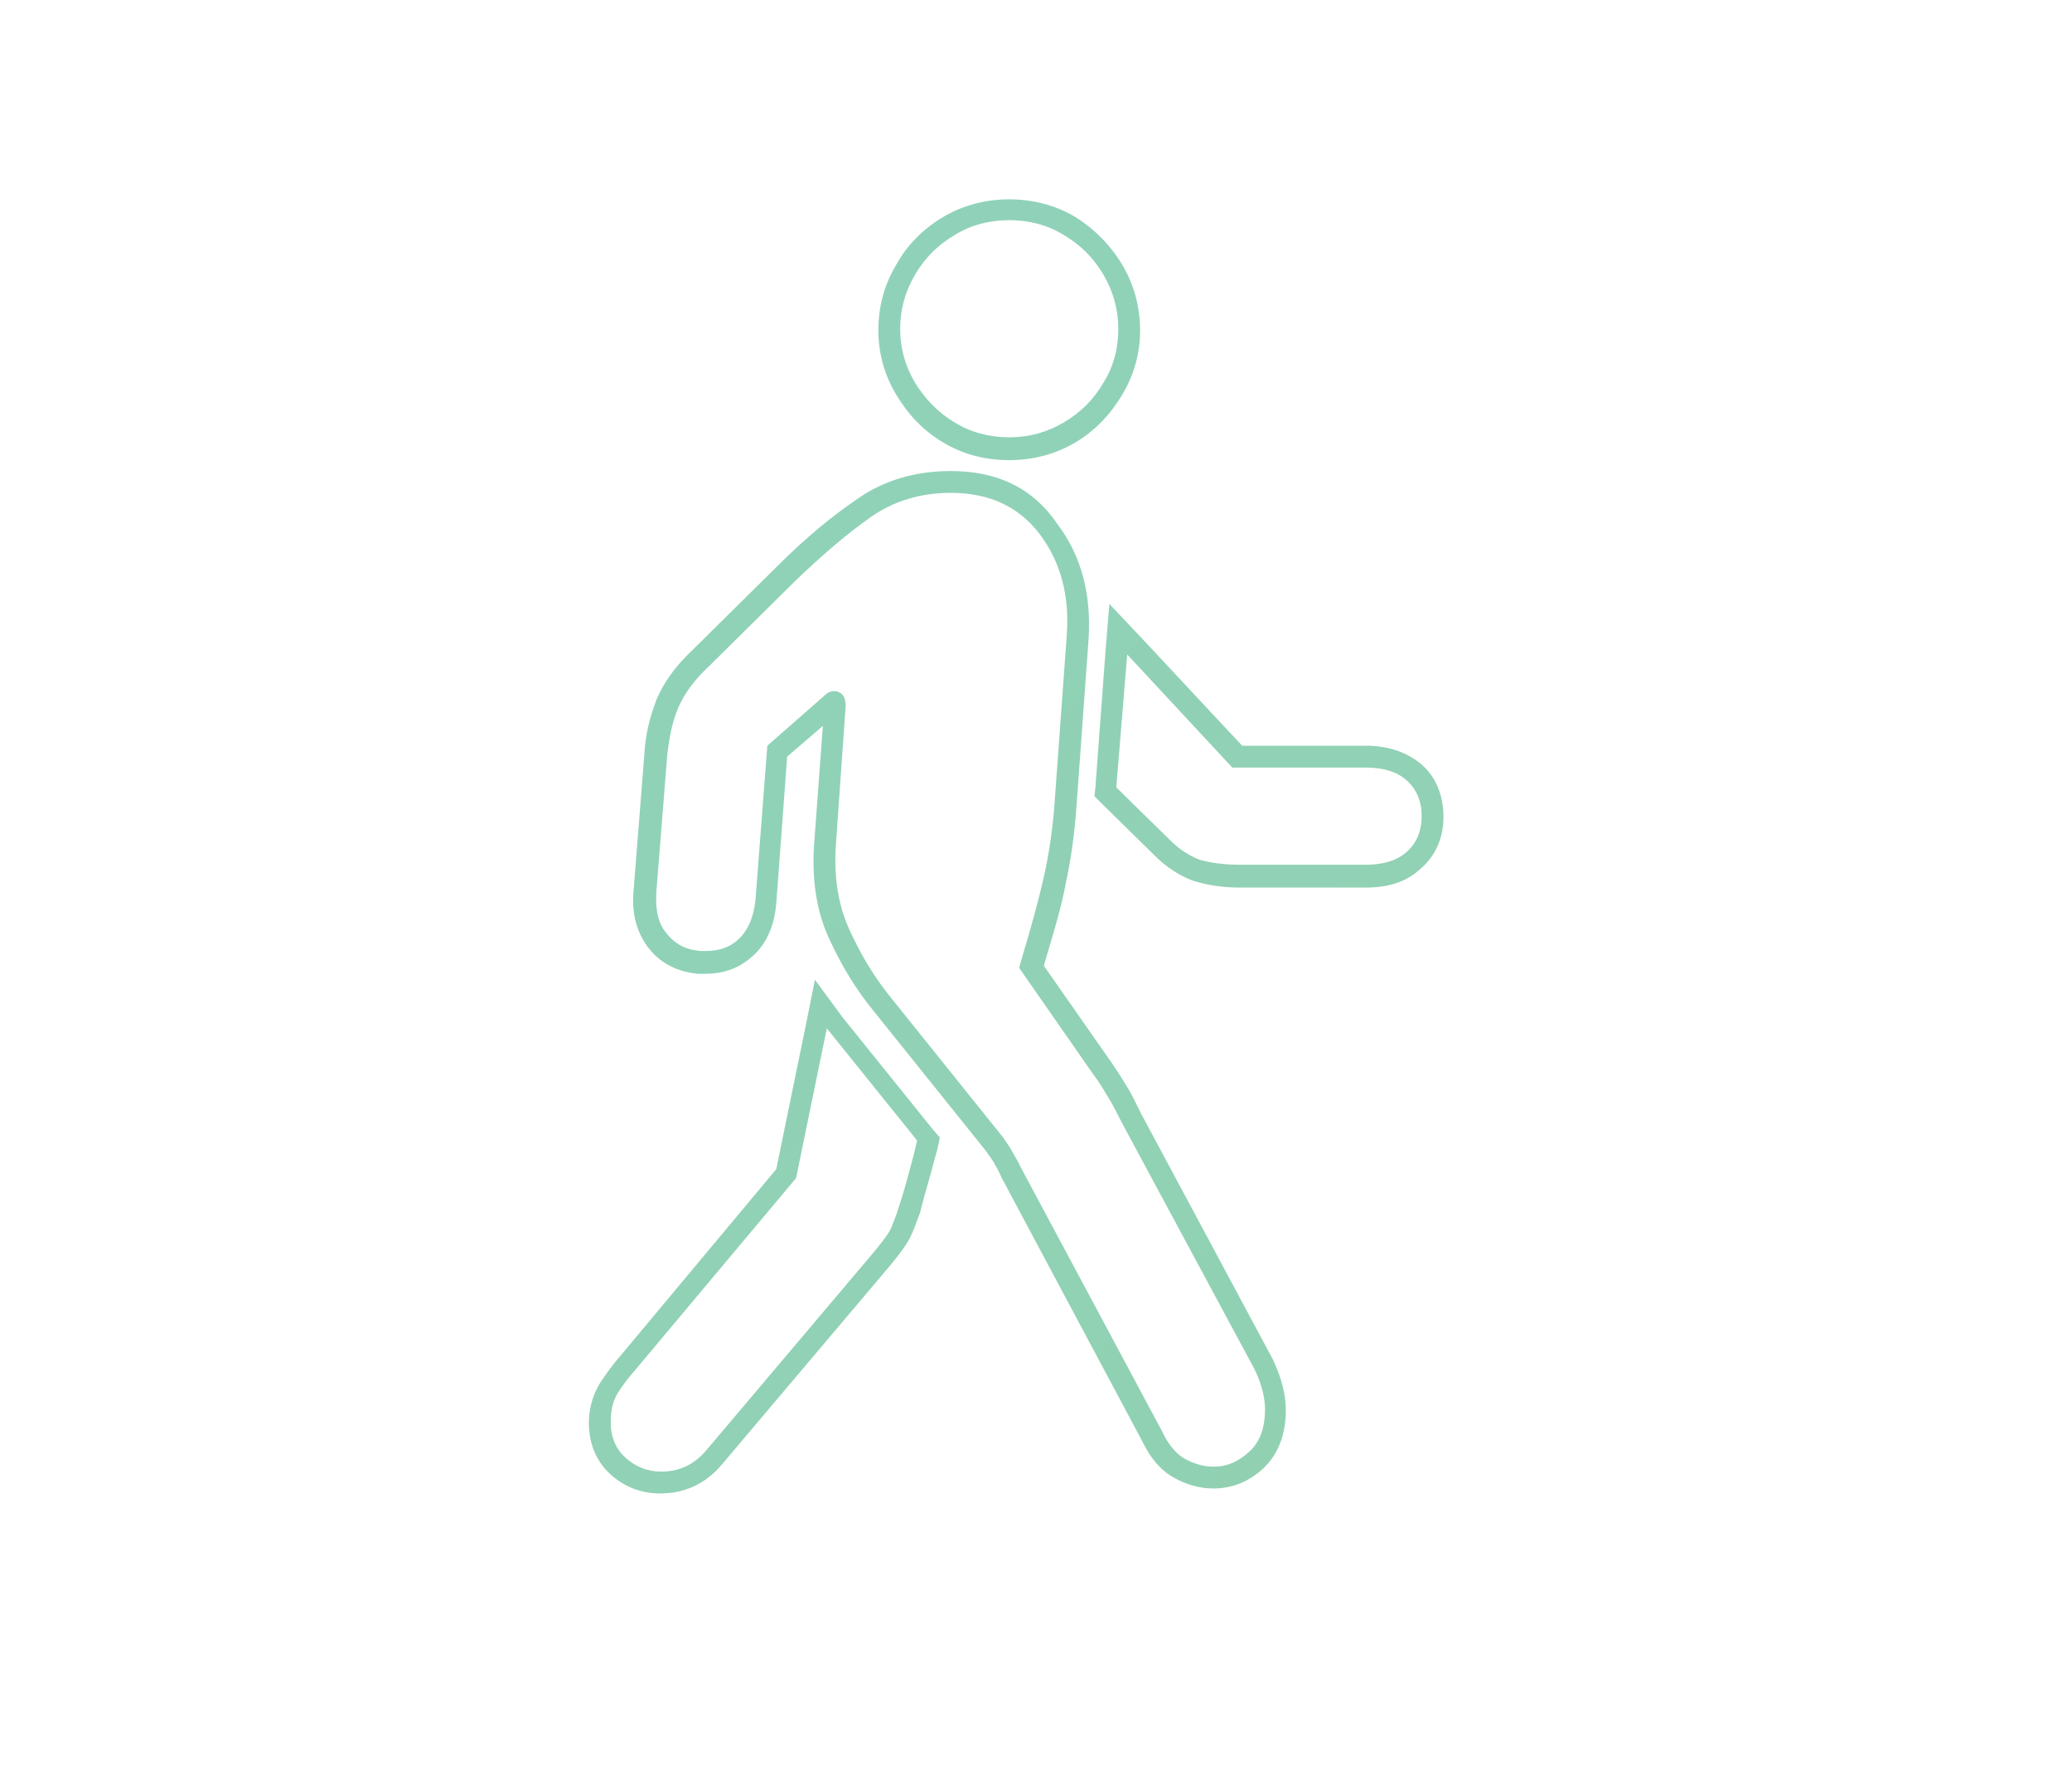 <?xml version="1.0" encoding="utf-8"?>
<!-- Generator: Adobe Illustrator 26.5.0, SVG Export Plug-In . SVG Version: 6.00 Build 0)  -->
<svg version="1.1" id="Ebene_1" xmlns="http://www.w3.org/2000/svg" xmlns:xlink="http://www.w3.org/1999/xlink" x="0px" y="0px"
	 viewBox="0 0 209 178" style="enable-background:new 0 0 209 178;" xml:space="preserve">
<style type="text/css">
	.st0{fill:url(#SVGID_1_);}
	.st1{fill:url(#SVGID_00000129895913401872965190000013354304081064874686_);}
	.st2{fill:url(#SVGID_00000071551218788427565950000009482329284357516190_);}
	.st3{fill:url(#SVGID_00000032650562705474458730000010537478516663473331_);}
	.st4{fill:url(#SVGID_00000163786326199209350110000012850793034117210809_);}
	.st5{fill:url(#SVGID_00000160889148797765304260000012403826504809530255_);}
</style>
<g>
	<g>
		<linearGradient id="SVGID_1_" gradientUnits="userSpaceOnUse" x1="-660.431" y1="-690.209" x2="954.06" y2="988.659">
			<stop  offset="0" style="stop-color:#81D8F6"/>
			<stop  offset="1" style="stop-color:#A2CA6D"/>
		</linearGradient>
		<path class="st0" d="M101.8,22.2c2,0,3.9,0.5,5.5,1.5c1.7,1,3,2.3,4,4s1.5,3.5,1.5,5.5s-0.5,3.8-1.5,5.4c-1,1.7-2.3,3-4,4
			s-3.5,1.5-5.5,1.5s-3.9-0.5-5.5-1.5c-1.7-1-3-2.4-4-4c-1-1.7-1.5-3.5-1.5-5.4c0-2,0.5-3.8,1.5-5.5s2.3-3,4-4
			C97.9,22.7,99.8,22.2,101.8,22.2 M95.9,49.7c3.9,0,6.9,1.4,9,4.2s3,6.2,2.7,10.2l-1.2,16.5c-0.2,3-0.6,5.5-1.1,7.8
			c-0.5,2.2-1.2,4.8-2.1,7.8l-0.4,1.4l7.1,10.2c0.5,0.7,1.1,1.5,1.6,2.4c0.6,0.9,1.1,1.9,1.6,2.9l13.4,24.9c0.8,1.6,1.1,3,1.1,4.1
			c0,1.9-0.5,3.3-1.6,4.3s-2.2,1.5-3.6,1.5c-1,0-2-0.3-2.9-0.8s-1.7-1.5-2.3-2.8l-14.3-26.7c-0.2-0.5-0.5-0.9-0.7-1.3
			c-0.2-0.4-0.6-1-1.1-1.7l-11.4-14.2c-1.6-2-2.9-4.2-4-6.6c-1.1-2.4-1.6-5.2-1.4-8.4l1-14.2c0-0.7-0.2-1.2-0.7-1.4
			c-0.2-0.1-0.3-0.1-0.5-0.1c-0.4,0-0.7,0.2-1,0.5l-5.7,5l-1.2,15.6c-0.2,1.8-0.8,3.1-1.8,4c-0.9,0.8-2,1.1-3.2,1.1
			c-0.2,0-0.4,0-0.5,0c-1.4-0.1-2.5-0.6-3.4-1.7c-0.9-1-1.2-2.4-1.1-4.2l1.1-13.8c0.2-1.8,0.5-3.4,1.1-4.8c0.6-1.4,1.6-2.8,3.1-4.2
			l8.7-8.6c2.8-2.7,5.4-4.9,7.7-6.5C90.2,50.5,92.9,49.7,95.9,49.7 M113.7,66l10.6,11.4h13.4c1.8,0,3.2,0.4,4.2,1.3
			c1,0.9,1.5,2.1,1.5,3.6s-0.5,2.7-1.5,3.6c-1,0.9-2.4,1.3-4.1,1.3H125c-1.6,0-2.9-0.2-4-0.5c-1-0.4-2-1-3-2l-5.4-5.3L113.7,66
			 M83.4,103.7l9.1,11.3c-0.2,1-0.5,2.1-0.8,3.2c-0.3,1.1-0.6,2.2-1,3.4c-0.3,1-0.6,1.7-0.8,2.2c-0.2,0.5-0.8,1.3-1.7,2.4l-17,20.1
			c-1.2,1.4-2.7,2.1-4.5,2.1c-1.4,0-2.6-0.5-3.6-1.4s-1.5-2.1-1.5-3.6c0-1.1,0.2-2.1,0.7-2.9s1.1-1.6,1.9-2.5l16.1-19.2L83.4,103.7
			 M101.8,20.1c-2.4,0-4.7,0.6-6.7,1.8s-3.6,2.8-4.7,4.8c-1.2,2-1.8,4.2-1.8,6.6c0,2.3,0.6,4.5,1.8,6.5c1.2,2,2.7,3.6,4.7,4.8
			s4.2,1.8,6.7,1.8c2.4,0,4.7-0.6,6.7-1.8s3.5-2.8,4.7-4.8s1.8-4.2,1.8-6.5s-0.6-4.6-1.8-6.6c-1.2-2-2.8-3.6-4.7-4.8
			C106.5,20.7,104.2,20.1,101.8,20.1L101.8,20.1z M95.9,47.5c-3.5,0-6.7,0.9-9.4,2.8c-2.5,1.7-5.2,3.9-8,6.7l-8.7,8.6
			c-1.7,1.6-2.9,3.3-3.6,5C65.6,72.2,65.1,74,65,76l-1.1,13.9c-0.2,2.4,0.4,4.3,1.6,5.8s2.9,2.3,4.9,2.5c0.2,0,0.5,0,0.7,0
			c1.8,0,3.3-0.5,4.6-1.6c1.5-1.2,2.4-3.1,2.6-5.5l1.1-14.8l3.6-3.1l-0.9,12.2c-0.2,3.5,0.3,6.7,1.6,9.4c1.2,2.6,2.6,4.9,4.3,7
			L99.4,116c0.5,0.7,0.8,1.1,1,1.5s0.4,0.7,0.6,1.2l0,0l0,0l14.2,26.6c0.8,1.7,1.9,3,3.2,3.7c1.2,0.7,2.6,1.1,4,1.1
			c1.9,0,3.6-0.7,5-2c1.5-1.4,2.3-3.4,2.3-5.9c0-1.5-0.4-3.2-1.3-5.1l0,0l0,0l-13.3-24.8c-0.5-1-1-2.1-1.6-3c-0.6-1-1.2-1.9-1.7-2.6
			l-6.5-9.3l0.1-0.4c0.9-3,1.7-5.7,2.1-7.9c0.5-2.3,0.9-5,1.1-8l1.2-16.6c0.3-4.5-0.7-8.4-3.1-11.6C104.2,49.2,100.6,47.5,95.9,47.5
			L95.9,47.5z M111.9,60.9l-0.4,4.9l-1,13.5l-0.1,1l0.7,0.7l5.4,5.3c1.2,1.2,2.5,2,3.8,2.5c1.3,0.4,2.8,0.7,4.7,0.7h12.8
			c2.3,0,4.1-0.6,5.5-1.9c1.5-1.3,2.3-3.1,2.3-5.2c0-2.1-0.7-4-2.2-5.3c-1.4-1.2-3.3-1.9-5.6-1.9h-12.5l-10-10.7L111.9,60.9
			L111.9,60.9z M82.2,98.8l-0.9,4.5l-3,14.6l-15.7,18.8c-0.8,0.9-1.5,1.9-2.1,2.8c-0.7,1.2-1.1,2.5-1.1,4c0,2,0.7,3.8,2.1,5.1
			c1.4,1.3,3.1,2,5.1,2c2.5,0,4.6-1,6.2-2.9l17-20.1c1.4-1.7,1.8-2.4,2-2.8c0.3-0.6,0.6-1.4,1-2.5l0,0l0,0c0.3-1.2,0.6-2.3,0.9-3.3
			c0.3-1.1,0.6-2.2,0.9-3.3l0.2-1l-0.7-0.8L85,102.6L82.2,98.8L82.2,98.8z"/>
	</g>
</g>
<g>
	
		<linearGradient id="SVGID_00000058555400536401680940000010798249859411614379_" gradientUnits="userSpaceOnUse" x1="-638.604" y1="-1190.54" x2="975.887" y2="488.327">
		<stop  offset="0" style="stop-color:#81D8F6"/>
		<stop  offset="1" style="stop-color:#A2CA6D"/>
	</linearGradient>
	<path style="fill:url(#SVGID_00000058555400536401680940000010798249859411614379_);" d="M348.9-67.5c-0.4-2.6-0.8-4.6-1.1-6.1
		c-0.4-1.5-0.9-2.6-1.7-3.5c-0.8-0.8-1.9-1.5-3.5-1.9c-1.6-0.5-3.8-1-6.6-1.5c-0.4-0.1-0.6-0.3-0.6-0.6c0-0.3,0.2-0.5,0.6-0.5
		c2.8-0.6,4.9-1.1,6.4-1.6s2.6-1.2,3.3-2c0.7-0.8,1.2-2,1.6-3.5s0.9-3.5,1.5-6.1c0.1-0.2,0.3-0.3,0.5-0.3c0.3,0,0.5,0.1,0.6,0.3
		c0.7,2.6,1.2,4.6,1.6,6.1s0.9,2.6,1.7,3.5c0.7,0.8,1.8,1.5,3.3,2s3.6,1,6.4,1.6c0.3,0,0.5,0.2,0.5,0.5s-0.2,0.5-0.5,0.6
		c-2.8,0.4-5,0.9-6.6,1.3c-1.6,0.5-2.8,1.1-3.6,1.9c-0.8,0.8-1.4,2-1.8,3.5s-0.7,3.6-1,6.2c-0.1,0.3-0.3,0.5-0.6,0.5
		C349.1-67,349-67.2,348.9-67.5z M411.4-70.6c-5.6,1.8-11.4,1.9-17.3,0.2c-6-1.7-11.9-5.5-17.8-11.4l-32.1-32.1c-1.9-2-2.9-4-3-6.1
		s0.7-4,2.4-5.5c0.7-0.9,1.6-1.5,2.7-1.9c1-0.4,2.2-0.6,3.3-0.5l-5.5-5.5c-1.9-1.9-2.9-4-3-6.1c0-2.1,0.7-4,2.3-5.7
		c1.7-1.7,3.7-2.4,5.9-2.2c-1.7-1.8-2.6-3.9-2.8-6.2c-0.1-2.3,0.7-4.3,2.4-6.1c1.8-1.8,3.8-2.6,6-2.4s4.2,1.2,6.1,3
		c-0.1-1.2,0.1-2.3,0.5-3.3s1-1.9,1.8-2.7c1.6-1.7,3.5-2.5,5.7-2.4s4.2,1.1,6.2,3.1l36.2,36.3c0.3,0.2,0.5,0.2,0.7,0.1
		c0.1-0.2,0.1-0.5,0.1-0.8l-7.1-16.4c-0.9-2.1-1.1-3.9-0.9-5.6c0.3-1.7,1-3.1,2.1-4.2c1.6-1.6,3.5-2.4,5.6-2.4s4,0.8,5.5,2.4
		c0.9,0.9,1.7,2,2.3,3.3l13.5,28c3.9,8.1,5.3,15.8,4.2,23.2c-1.1,7.4-4.6,14.2-10.6,20.2C422.1-75.7,417-72.4,411.4-70.6z
		 M434.3-101c1-7-0.3-14.1-3.9-21.5l-13.5-28.1c-0.8-1.6-1.8-2.8-3.1-3.4c-1.3-0.7-2.6-0.7-4,0s-2.2,1.7-2.6,3
		c-0.4,1.4-0.2,2.9,0.5,4.6l7.3,17c0.4,0.9,0.5,1.6,0.3,2.2s-0.5,1.2-1,1.8c-0.6,0.6-1.3,0.9-2.1,1c-0.8,0.1-1.5-0.3-2.2-1l-37-37
		c-1.3-1.3-2.6-2-4-2.1s-2.7,0.4-3.8,1.5c-1.2,1.2-1.7,2.5-1.7,4c0.1,1.5,0.7,2.9,2,4.2l26.8,26.7c0.3,0.4,0.6,0.8,0.7,1.2
		c0.1,0.4,0,0.9-0.4,1.2c-0.4,0.3-0.8,0.5-1.2,0.3c-0.4-0.1-0.8-0.3-1.2-0.6l-31-31.1c-1.3-1.2-2.7-2-4.2-2.1
		c-1.5-0.2-2.8,0.3-4,1.3c-1.1,1.2-1.6,2.5-1.5,4s0.8,3,2.1,4.3l31,31c0.5,0.5,0.8,1,0.8,1.5c0,0.4-0.1,0.8-0.4,1.2
		c-0.2,0.3-0.6,0.4-1,0.4c-0.5,0-1-0.3-1.5-0.8l-26.7-26.8c-1.3-1.2-2.7-1.8-4.2-1.9s-2.8,0.5-3.9,1.5c-1.2,1.2-1.7,2.5-1.6,3.9
		c0.2,1.4,0.9,2.7,2.2,4l28.7,28.8c0.5,0.5,0.8,1,0.8,1.5c0,0.4-0.2,0.8-0.5,1c-0.3,0.3-0.7,0.4-1.1,0.4s-0.9-0.3-1.5-0.8
		l-18.8-18.8c-1.2-1.2-2.6-1.9-4.1-1.9c-1.5-0.1-2.8,0.5-4,1.6c-1.1,1.2-1.6,2.4-1.5,3.8c0.2,1.4,0.9,2.7,2.2,4l32,32.1
		c5.4,5.4,10.8,8.9,16.3,10.5s10.8,1.6,15.9,0s9.8-4.5,14-8.7C430.1-87.8,433.3-94,434.3-101z M371.5-176.7c-0.3-2.3-0.6-4.2-1-5.5
		c-0.4-1.4-0.9-2.4-1.6-3.1s-1.7-1.3-3.1-1.7c-1.4-0.4-3.4-0.8-5.9-1.3c-0.3-0.1-0.5-0.3-0.5-0.6c0-0.3,0.2-0.4,0.5-0.5
		c2.5-0.5,4.5-0.9,5.8-1.4c1.4-0.4,2.3-1,3-1.8c0.6-0.7,1.1-1.8,1.5-3.1c0.4-1.3,0.8-3.1,1.3-5.4c0.1-0.3,0.3-0.4,0.5-0.4
		s0.4,0.2,0.5,0.5c0.6,2.2,1.1,4,1.4,5.3c0.4,1.3,0.9,2.4,1.5,3.1c0.6,0.8,1.6,1.3,3,1.8c1.4,0.4,3.3,0.9,5.7,1.4
		c0.3,0.1,0.5,0.3,0.5,0.5c0,0.3-0.2,0.5-0.5,0.6c-3.3,0.5-5.7,1-7.2,1.6s-2.5,1.6-3,3.1s-1,3.8-1.5,7c-0.1,0.2-0.2,0.3-0.5,0.3
		C371.8-176.3,371.6-176.4,371.5-176.7z M382-172.4c2.1,0,4.2,1,6.2,2.9l17.2,17.2l-0.9,3.5l-18.6-18.5c-1.3-1.2-2.6-1.9-4-2.1
		s-2.6,0.3-3.8,1.5c-1.1,1.2-1.7,2.5-1.6,4s0.7,2.9,1.9,4.2L374-164c-0.1-1.2,0.1-2.3,0.5-3.3s1-1.9,1.9-2.7
		C378-171.6,379.8-172.4,382-172.4z M407.1-163.2c-0.6-3.5-1.1-6.2-1.5-8.1s-1.1-3.3-2.1-4.2c-0.9-0.9-2.4-1.7-4.3-2.2
		s-4.7-1.2-8.3-1.9c-0.5-0.1-0.7-0.3-0.7-0.6c0-0.4,0.2-0.7,0.7-0.8c3.6-0.7,6.4-1.2,8.3-1.8c1.9-0.5,3.4-1.2,4.3-2.2
		c0.9-0.9,1.6-2.4,2.1-4.3c0.4-1.9,1-4.6,1.5-8.1c0-0.4,0.3-0.6,0.7-0.6c0.4,0,0.7,0.2,0.7,0.6c0.6,3.6,1.2,6.3,1.6,8.2
		c0.4,1.9,1.1,3.3,2.1,4.2c0.9,0.9,2.4,1.6,4.4,2.1s4.7,1.1,8.3,1.8c0.4,0.1,0.6,0.4,0.6,0.8s-0.2,0.6-0.7,0.6
		c-3.5,0.7-6.3,1.4-8.2,1.9c-2,0.5-3.4,1.2-4.4,2.2c-0.9,0.9-1.6,2.4-2.1,4.3c-0.4,1.9-1,4.6-1.6,8.1c0,0.4-0.3,0.6-0.7,0.6
		C407.4-162.6,407.2-162.8,407.1-163.2z M428.6-77.2c-4,1.9-8.2,2.9-12.5,2.9l4.6-3.5c6.1-1.2,11.8-4.4,16.9-9.5
		c5.5-5.5,8.7-11.7,9.6-18.7s-0.4-14.2-3.9-21.5l-13.5-27.9c-1.2-2.5-2.9-3.7-5.3-3.7c-1.7,0-3,0.5-3.9,1.4s-1.4,2.2-1.4,3.7
		c0,0.9,0.3,1.9,0.8,2.9l-3.4-0.7c-0.2-0.9-0.3-1.6-0.3-2.3c0-1.2,0.2-2.3,0.6-3.3s1-1.8,1.8-2.5s1.6-1.3,2.6-1.7
		c1-0.4,2.1-0.6,3.2-0.6c1.6,0,3.1,0.4,4.6,1.3s2.7,2.2,3.5,4l13.6,28.2c3.9,8.1,5.3,15.9,4.2,23.4c-1.1,7.5-4.6,14.2-10.7,20.1
		C436.3-81.8,432.6-79.1,428.6-77.2z"/>
</g>
<g>
	
		<linearGradient id="SVGID_00000029044448172612297190000005702770992866380167_" gradientUnits="userSpaceOnUse" x1="-886.986" y1="-1298.312" x2="727.505" y2="380.555">
		<stop  offset="0" style="stop-color:#81D8F6"/>
		<stop  offset="1" style="stop-color:#A2CA6D"/>
	</linearGradient>
	<path style="fill:url(#SVGID_00000029044448172612297190000005702770992866380167_);" d="M153.2-228.1c3.3-0.9,7.7-1.4,13.1-1.4h3
		v3.4h-3c-4.5,0-8.3,0.4-11.5,1.2c-3.1,0.8-5.6,2.1-7.4,4c-1.8,1.9-3.1,4.3-3.9,7.4c-0.8,3.1-1.2,6.9-1.2,11.4v2.3h-3.4v-2.2
		c0-5.5,0.5-9.9,1.4-13.1c0.9-3.3,2.5-6,4.7-8.2C147.2-225.6,150-227.2,153.2-228.1z M138.9-195.2h3.4v32.6h-3.4V-195.2z
		 M140.3-142.4c-0.9-3.3-1.3-7.9-1.3-13.8v-1.6h3.4v3c0,4.2,0.4,7.8,1.2,10.8s2.1,5.4,4,7.2c1.8,1.8,4.2,3.1,7.2,4
		c3,0.8,6.6,1.2,10.8,1.2h3.8v3.5h-2.2c-5.9,0-10.5-0.5-13.8-1.4s-6.1-2.5-8.5-4.7C142.7-136.3,141.2-139,140.3-142.4z M174-229.5
		h31.3v3.4H174V-229.5z M174-131.5h31.3v3.5H174V-131.5z M239.1-215.2c0.8,3.4,1.3,8,1.3,13.8v1.6H237v-3c0-4.2-0.4-7.8-1.2-10.8
		s-2.1-5.4-3.9-7.2c-1.9-1.8-4.3-3.1-7.3-4c-3-0.8-6.6-1.2-10.8-1.2h-3.7v-3.4h2.2c5.8,0,10.4,0.5,13.7,1.4c3.3,0.9,6.1,2.5,8.3,4.7
		C236.7-221.4,238.2-218.6,239.1-215.2z M226.1-129.5c-3.3,0.9-7.9,1.4-13.8,1.4h-2.2v-3.5h3.7c4.2,0,7.8-0.4,10.8-1.2
		s5.4-2.1,7.3-4c1.8-1.8,3.1-4.2,3.9-7.2c0.8-3,1.2-6.6,1.2-10.8v-3h3.4v1.6c0,5.9-0.4,10.5-1.3,13.8c-0.8,3.3-2.4,6.1-4.7,8.3
		C232.2-132,229.4-130.4,226.1-129.5z M237-195.2h3.4v32.6H237V-195.2z"/>
</g>
<g>
	
		<linearGradient id="SVGID_00000039845458545010599470000001694045591303268004_" gradientUnits="userSpaceOnUse" x1="-312.525" y1="-475.354" x2="1301.966" y2="1203.513">
		<stop  offset="0" style="stop-color:#81D8F6"/>
		<stop  offset="1" style="stop-color:#A2CA6D"/>
	</linearGradient>
	<path style="fill:url(#SVGID_00000039845458545010599470000001694045591303268004_);" d="M-99.4-191.9c3.1-5.9,7.2-10.6,12.3-13.9
		l1.1,4.3c-4.2,3.1-7.5,7.2-10,12.4c-2.5,5.1-3.8,10.3-3.8,15.4c0,6.3,1.3,11.7,4,16.4c2.7,4.6,6.4,8.2,11.3,10.8
		c4.8,2.6,10.5,3.9,17,3.9c6.3,0,11.9-1.1,16.6-3.3c4.7-2.2,8.4-5.3,11.1-9.3c2.6-4,4-8.6,4-13.9c0-2.9-0.6-5.7-1.7-8.4
		c-1.1-2.7-2.7-5.1-4.9-7.2c-0.2-0.3-0.4-0.6-0.6-0.7c-0.2-0.2-0.3-0.4-0.3-0.6c-0.1-0.2-0.1-0.5-0.1-0.7c0-0.6,0.2-1.1,0.6-1.5
		c0.4-0.4,0.9-0.6,1.5-0.6c0.4,0,0.8,0.1,1.1,0.2s0.6,0.3,0.9,0.6c2.3,2,4.1,4.8,5.5,8.2c1.4,3.5,2.1,7,2.1,10.8
		c0,6.2-1.5,11.6-4.6,16.2c-3,4.6-7.2,8.2-12.6,10.8c-5.4,2.6-11.6,3.9-18.6,3.9c-7.4,0-13.8-1.5-19.3-4.4s-9.7-7-12.8-12.3
		c-3.1-5.2-4.6-11.4-4.6-18.5C-104-179.9-102.5-186-99.4-191.9z M-86.1-219.1c2-3.7,5-6.8,8.9-9.2c3.9-2.4,8.8-3.6,14.5-3.6
		c2.8,0,5.6,0.4,8.5,1.1s5.6,1.8,8.2,3.4l-2.5,3.6c-2.3-1.2-4.7-2.1-7.1-2.8c-2.5-0.6-4.9-1-7.2-1c-4.9,0-8.9,1-12.2,3
		c-3.2,2-5.7,4.5-7.4,7.6s-2.5,6.3-2.5,9.7c0,3.1,0.7,6,2.2,8.7s3.6,5,6.5,6.7c2.9,1.8,6.6,2.6,11,2.6c0.6,0,1.1,0.2,1.5,0.6
		s0.6,0.9,0.6,1.5s-0.2,1.1-0.6,1.5c-0.4,0.4-0.9,0.6-1.5,0.6c-5.3,0-9.8-1.1-13.3-3.2s-6.2-4.9-8-8.2c-1.8-3.4-2.7-7-2.7-10.9
		C-89.1-211.4-88.1-215.4-86.1-219.1z M-10.7-130c-2.2,0.5-4.6,0.9-7.2,1.2c-2.6,0.3-4.8,0.5-6.7,0.5c-6.2,0-11.9-1.1-17.2-3.2
		s-9.8-5.3-13.4-9.6l3.7-2.9c2.9,3.9,6.8,6.7,11.9,8.6c5.1,1.8,10.1,2.7,15.1,2.7c2,0,4.2-0.2,6.6-0.5c2.4-0.3,4.4-0.7,6.3-1.2
		L-10.7-130z M-50.5-225.1c2.7-4.4,6.3-7.9,10.8-10.3c4.5-2.5,9.7-3.7,15.4-3.7c4.5,0,8.7,1.1,12.6,3.2c3.9,2.1,6.8,5.2,8.8,9.3
		c1.6-0.5,3.1-0.9,4.7-1.2c1.6-0.3,3.1-0.4,4.4-0.4c5.7,0,10.6,1.3,14.9,3.8c4.3,2.5,7.6,6,9.9,10.6c2.3,4.5,3.5,9.8,3.5,15.8
		c0,5.5-1.1,10.2-3.2,14.1c-2.1,3.9-4.9,7.3-8.3,10.2c-3.4,2.9-7.1,5.6-10.9,8c-3.9,2.5-7.5,4.9-10.9,7.4s-6.2,5.2-8.4,8.3
		c-2.2,3.1-3.3,6.7-3.3,10.9c0,5,1.8,8.9,5.5,11.7c3.7,2.8,8.4,4.2,14.4,4.2c0.6,0,1.8,0,3.6-0.1s3-0.1,3.7-0.2
		c0.4-0.1,0.7,0.1,1,0.3c0.2,0.3,0.4,0.6,0.4,1c0,4.2,0.6,7.9,1.7,11.2c1.1,3.3,2.7,5.9,4.7,7.7c2,1.8,4.3,2.8,7,2.8
		c3.5,0,6.5-1.6,8.9-4.8c2.4-3.2,4.2-7.7,5.4-13.5s1.8-12.5,1.8-20.2c0-1.7-0.1-3.5-0.2-5.3c-0.1-1.8-0.3-3.9-0.6-6.3l4.5-1.8
		c0.1,2.2,0.2,4.4,0.3,6.6s0.2,4.4,0.2,6.5c0,6.3-0.4,12.1-1.3,17.4c-0.9,5.2-2.2,9.8-3.9,13.6c-1.7,3.8-3.9,6.8-6.4,8.8
		c-2.5,2.1-5.4,3.1-8.8,3.1c-3.2,0-6.1-1-8.6-2.9s-4.5-4.6-6-8.1s-2.5-7.5-2.8-12c-0.9,0-1.8,0-2.7,0.1s-1.6,0.1-2.2,0.1
		c-4.9,0-9.2-0.8-12.7-2.4c-3.6-1.6-6.3-3.9-8.2-6.8c-1.9-3-2.8-6.5-2.8-10.7c0-4.9,1.1-9.1,3.2-12.5c2.2-3.5,4.9-6.5,8.4-9.2
		c3.4-2.7,7.1-5.2,10.9-7.6c3.9-2.4,7.5-5,10.9-7.7s6.2-5.8,8.3-9.3c2.2-3.5,3.2-7.7,3.2-12.6c0-5.1-1-9.6-3-13.5s-4.9-6.9-8.5-9.1
		c-3.7-2.2-7.9-3.3-12.6-3.3c-3.4-0.1-6.7,0.6-10.1,2c-0.5,0.2-0.9,0.3-1.2,0.2c-0.3-0.1-0.6-0.4-0.8-0.9c-1.4-4.3-3.8-7.4-7.2-9.3
		c-3.4-2-7.2-3-11.2-3c-5,0-9.4,1.1-13.3,3.3c-3.9,2.2-7,5.2-9.3,9.1c-2.3,3.8-3.6,8.2-3.7,13.1c-0.1,0.6-0.3,1.1-0.7,1.5
		s-0.9,0.6-1.5,0.6s-1.1-0.2-1.5-0.7c-0.4-0.4-0.6-1-0.5-1.7C-54.6-215.5-53.1-220.7-50.5-225.1z M-20.6-183.7
		c3.1-3.7,4.6-8.8,4.6-15.3c-0.1-0.6,0.1-1.1,0.5-1.5s0.9-0.6,1.6-0.6c0.6,0,1.1,0.2,1.5,0.6s0.6,0.9,0.6,1.5
		c0.1,7.4-1.7,13.3-5.3,17.8c-3.7,4.4-9.1,7.4-16.3,8.8l-1.5-3.9C-28.5-177.5-23.7-179.9-20.6-183.7z M27-148.3
		c0.4-0.4,0.9-0.6,1.6-0.6c8.6,0.1,15.5-2.2,20.7-6.9c5.2-4.7,7.8-10.9,7.8-18.7c0-7.5-2.4-13.6-7.1-18.3
		c-4.7-4.7-10.9-7.2-18.7-7.5l0.2-4.4c6,0.4,11.2,1.9,15.7,4.5s8,6.2,10.5,10.6s3.8,9.4,3.8,15.1c0,6-1.4,11.3-4.1,15.7
		c-2.8,4.5-6.6,8-11.6,10.5s-10.7,3.7-17.2,3.6c-0.6,0.1-1.1-0.1-1.6-0.5c-0.4-0.4-0.6-0.9-0.6-1.5C26.4-147.4,26.6-147.9,27-148.3z
		"/>
</g>
<g>
	
		<linearGradient id="SVGID_00000009566376882761661390000016835715889049492115_" gradientUnits="userSpaceOnUse" x1="-665.133" y1="-457.281" x2="949.358" y2="1221.586">
		<stop  offset="0" style="stop-color:#81D8F6"/>
		<stop  offset="1" style="stop-color:#A2CA6D"/>
	</linearGradient>
	<path style="fill:url(#SVGID_00000009566376882761661390000016835715889049492115_);" d="M-200.3,118.6
		c-8.4-3.7-15.8-8.7-22.2-15.1c-6.4-6.4-11.4-13.8-15.1-22.2s-5.5-17.4-5.5-27s1.8-18.6,5.5-27s8.7-15.9,15.1-22.3
		c6.4-6.4,13.8-11.5,22.2-15.1c8.4-3.6,17.4-5.4,27-5.4s18.6,1.8,27.1,5.4c8.5,3.6,15.9,8.7,22.3,15.1c6.4,6.4,11.4,13.9,15,22.3
		c3.6,8.4,5.4,17.4,5.4,27s-1.8,18.6-5.4,27s-8.7,15.8-15.1,22.2c-6.4,6.4-13.9,11.4-22.3,15.1c-8.4,3.7-17.4,5.5-27,5.5
		S-191.9,122.3-200.3,118.6z M-240.6,57.4c9.2,8.1,19.2,14.5,30,19.3s22,7.9,33.6,9.3c11.6,1.4,23.1,1.2,34.7-0.8
		c11.5-2,22.6-5.6,33.2-10.9l-0.8,4.9c-10.5,5-21.5,8.4-33,10.1c-11.5,1.8-22.9,2-34.4,0.6s-22.6-4.4-33.3-8.9
		c-10.7-4.5-20.8-10.7-30.1-18.4L-240.6,57.4z M-147.7,114.8c7.9-3.4,14.9-8.1,21-14.1c6-6,10.7-13,14.2-21c3.4-8,5.1-16.5,5.1-25.5
		c0-9.1-1.7-17.6-5.1-25.6c-3.4-7.9-8.2-14.9-14.2-21c-6-6-13-10.7-21-14.2c-8-3.4-16.5-5.1-25.6-5.1s-17.6,1.7-25.5,5.1
		c-7.9,3.4-14.9,8.2-20.9,14.2s-10.7,13-14.2,21c-3.4,8-5.1,16.5-5.1,25.6c0,9,1.7,17.6,5.1,25.5c3.4,8,8.2,15,14.2,21
		s13,10.7,20.9,14.1c7.9,3.4,16.4,5.1,25.5,5.1C-164.2,119.9-155.7,118.2-147.7,114.8z M-234.5,21.9c10.2,7.8,21.6,13.9,34.1,18.2
		s25.7,6.4,39.4,6.1c9.4-0.2,18.6-1.5,27.4-3.8s17.2-5.5,25-9.7l1.3,3.9c-8,4.2-16.5,7.5-25.6,9.9s-18.4,3.6-28.1,3.7
		c-9.3,0.1-18.5-0.8-27.3-2.7c-8.9-1.9-17.3-4.7-25.3-8.4s-15.5-8.2-22.5-13.4L-234.5,21.9z M-212.2,47.3c-1.8-1.8-2.7-3.9-2.7-6.4
		s0.9-4.6,2.7-6.4c1.8-1.8,3.9-2.7,6.4-2.7s4.6,0.9,6.4,2.7s2.7,3.9,2.7,6.4s-0.9,4.6-2.7,6.4c-1.8,1.8-4,2.7-6.4,2.7
		C-208.3,50-210.4,49.1-212.2,47.3z M-209.5,105.5c-0.5-2.1-0.9-4.1-1.3-6.1c-2.8-14.3-3.2-28.4-1.1-42.2s6.3-26.8,12.6-39
		C-193,6.1-184.9-4.7-175-14.1l5,0.8c-10.1,9.1-18.4,19.6-24.9,31.6s-10.9,24.8-13.1,38.6c-2.2,13.7-1.8,27.7,1.1,41.8
		c0.5,2.5,1.1,5.1,1.7,7.5c0.6,2.5,1.4,5,2.3,7.5l-5-2.2C-208.4,109.5-209,107.5-209.5,105.5z M-174.4,88.8c-3.4-11.1-5-22.8-5-34.9
		c0-12.2,1.7-23.9,5.1-35.1c3.4-11.2,8.2-21.6,14.4-31.2l3.7,1.7c-6.1,9.3-10.8,19.5-14.1,30.4c-3.3,10.9-5,22.3-5,34.2
		s1.7,23.4,5,34.4c3.4,11,8.1,21.1,14.1,30.5l-4,1.2C-166.3,110.3-171,99.9-174.4,88.8z M-176.8,95.3c-1.7-1.8-2.6-3.9-2.6-6.4
		s0.9-4.6,2.6-6.3s3.8-2.6,6.3-2.6s4.6,0.9,6.3,2.6c1.7,1.7,2.6,3.8,2.6,6.3s-0.9,4.6-2.6,6.4c-1.7,1.8-3.8,2.6-6.3,2.6
		C-173,98-175.1,97.1-176.8,95.3z M-157,54.5c-1.6-1.6-2.4-3.6-2.4-5.9s0.8-4.2,2.4-5.8s3.6-2.4,5.9-2.4s4.2,0.8,5.8,2.4
		c1.6,1.6,2.4,3.5,2.4,5.8s-0.8,4.2-2.4,5.9c-1.6,1.6-3.5,2.4-5.8,2.4C-153.4,57-155.4,56.2-157,54.5z M-138.2,75.2
		c-6.1-6.9-11-14.7-14.7-23.3c-3.7-8.7-5.7-17.9-6.2-27.7c-0.3-6,0-11.8,0.9-17.5s2.4-11.1,4.4-16.3l3.8,1.3c-2,5-3.4,10.2-4.3,15.7
		s-1.2,11-0.9,16.6c0.6,9.4,2.6,18.2,6,26.5c3.5,8.3,8.1,15.7,14,22.3s12.6,12,20.2,16.2l-2,3.4C-124.9,87.8-132,82-138.2,75.2z"/>
</g>
<g>
	
		<linearGradient id="SVGID_00000076585723232093253360000015026093293808164740_" gradientUnits="userSpaceOnUse" x1="-232.623" y1="-852.346" x2="1381.868" y2="826.521">
		<stop  offset="0" style="stop-color:#81D8F6"/>
		<stop  offset="1" style="stop-color:#A2CA6D"/>
	</linearGradient>
	<path style="fill:url(#SVGID_00000076585723232093253360000015026093293808164740_);" d="M511,40.6c-1.3-1.3-1.9-3-1.9-5.2v-77
		c0-2.2,0.6-3.9,1.9-5.2c1.3-1.3,3-1.9,5.2-1.9H634c2.1,0,3.8,0.6,5.1,1.9s2,3,2,5.2v20.8h-3.5v-20.5c0-1.1-0.4-2-1.1-2.7
		c-0.7-0.7-1.6-1-2.8-1H516.4c-1.2,0-2.1,0.3-2.8,1c-0.7,0.7-1.1,1.6-1.1,2.7v76.7c0,1.1,0.4,2,1.1,2.7s1.7,1,2.8,1h75.7v3.4h-75.9
		C514,42.6,512.3,41.9,511,40.6z M555.4,60.8c-0.4-0.3-0.5-0.7-0.5-1.2s0.2-1,0.5-1.3c0.4-0.3,0.8-0.5,1.2-0.5h36.8
		c0.5,0,1,0.2,1.3,0.5s0.5,0.7,0.5,1.3c0,0.5-0.2,0.9-0.5,1.2c-0.3,0.3-0.8,0.5-1.3,0.5h-36.8C556.1,61.3,555.7,61.1,555.4,60.8z
		 M558,41.8h34v17h-34V41.8z M587.9-10.8c0-3.8,1-6.7,2.9-8.6c1.9-1.9,4.8-2.8,8.5-2.8h75.6c3.8,0,6.6,0.9,8.5,2.8s2.8,4.8,2.8,8.6
		V35c0,3.8-0.9,6.6-2.8,8.6c-1.9,1.9-4.7,2.9-8.5,2.9h-75.6c-3.7,0-6.6-1-8.5-2.9c-1.9-1.9-2.9-4.8-2.9-8.6L587.9-10.8L587.9-10.8z
		 M593.4,41c1.3,1.3,3.4,2,6.1,2h75.2c2.7,0,4.8-0.7,6.1-2c1.4-1.3,2-3.4,2-6.1v-45.5c0-2.7-0.7-4.8-2-6.1c-1.4-1.3-3.4-2-6.1-2
		h-75.2c-2.7,0-4.8,0.7-6.1,2s-2,3.3-2,6.1v45.5C591.4,37.6,592.1,39.7,593.4,41z M620.4,60.8c-0.4-0.3-0.5-0.7-0.5-1.2
		s0.2-1,0.5-1.3c0.4-0.3,0.8-0.5,1.3-0.5h30.9c0.5,0,0.9,0.2,1.2,0.5s0.5,0.7,0.5,1.3c0,0.5-0.2,0.9-0.5,1.2
		c-0.3,0.3-0.7,0.5-1.2,0.5h-30.9C621.2,61.3,620.8,61.1,620.4,60.8z M623.1,44.7h28v14.2h-28V44.7z"/>
</g>
</svg>
